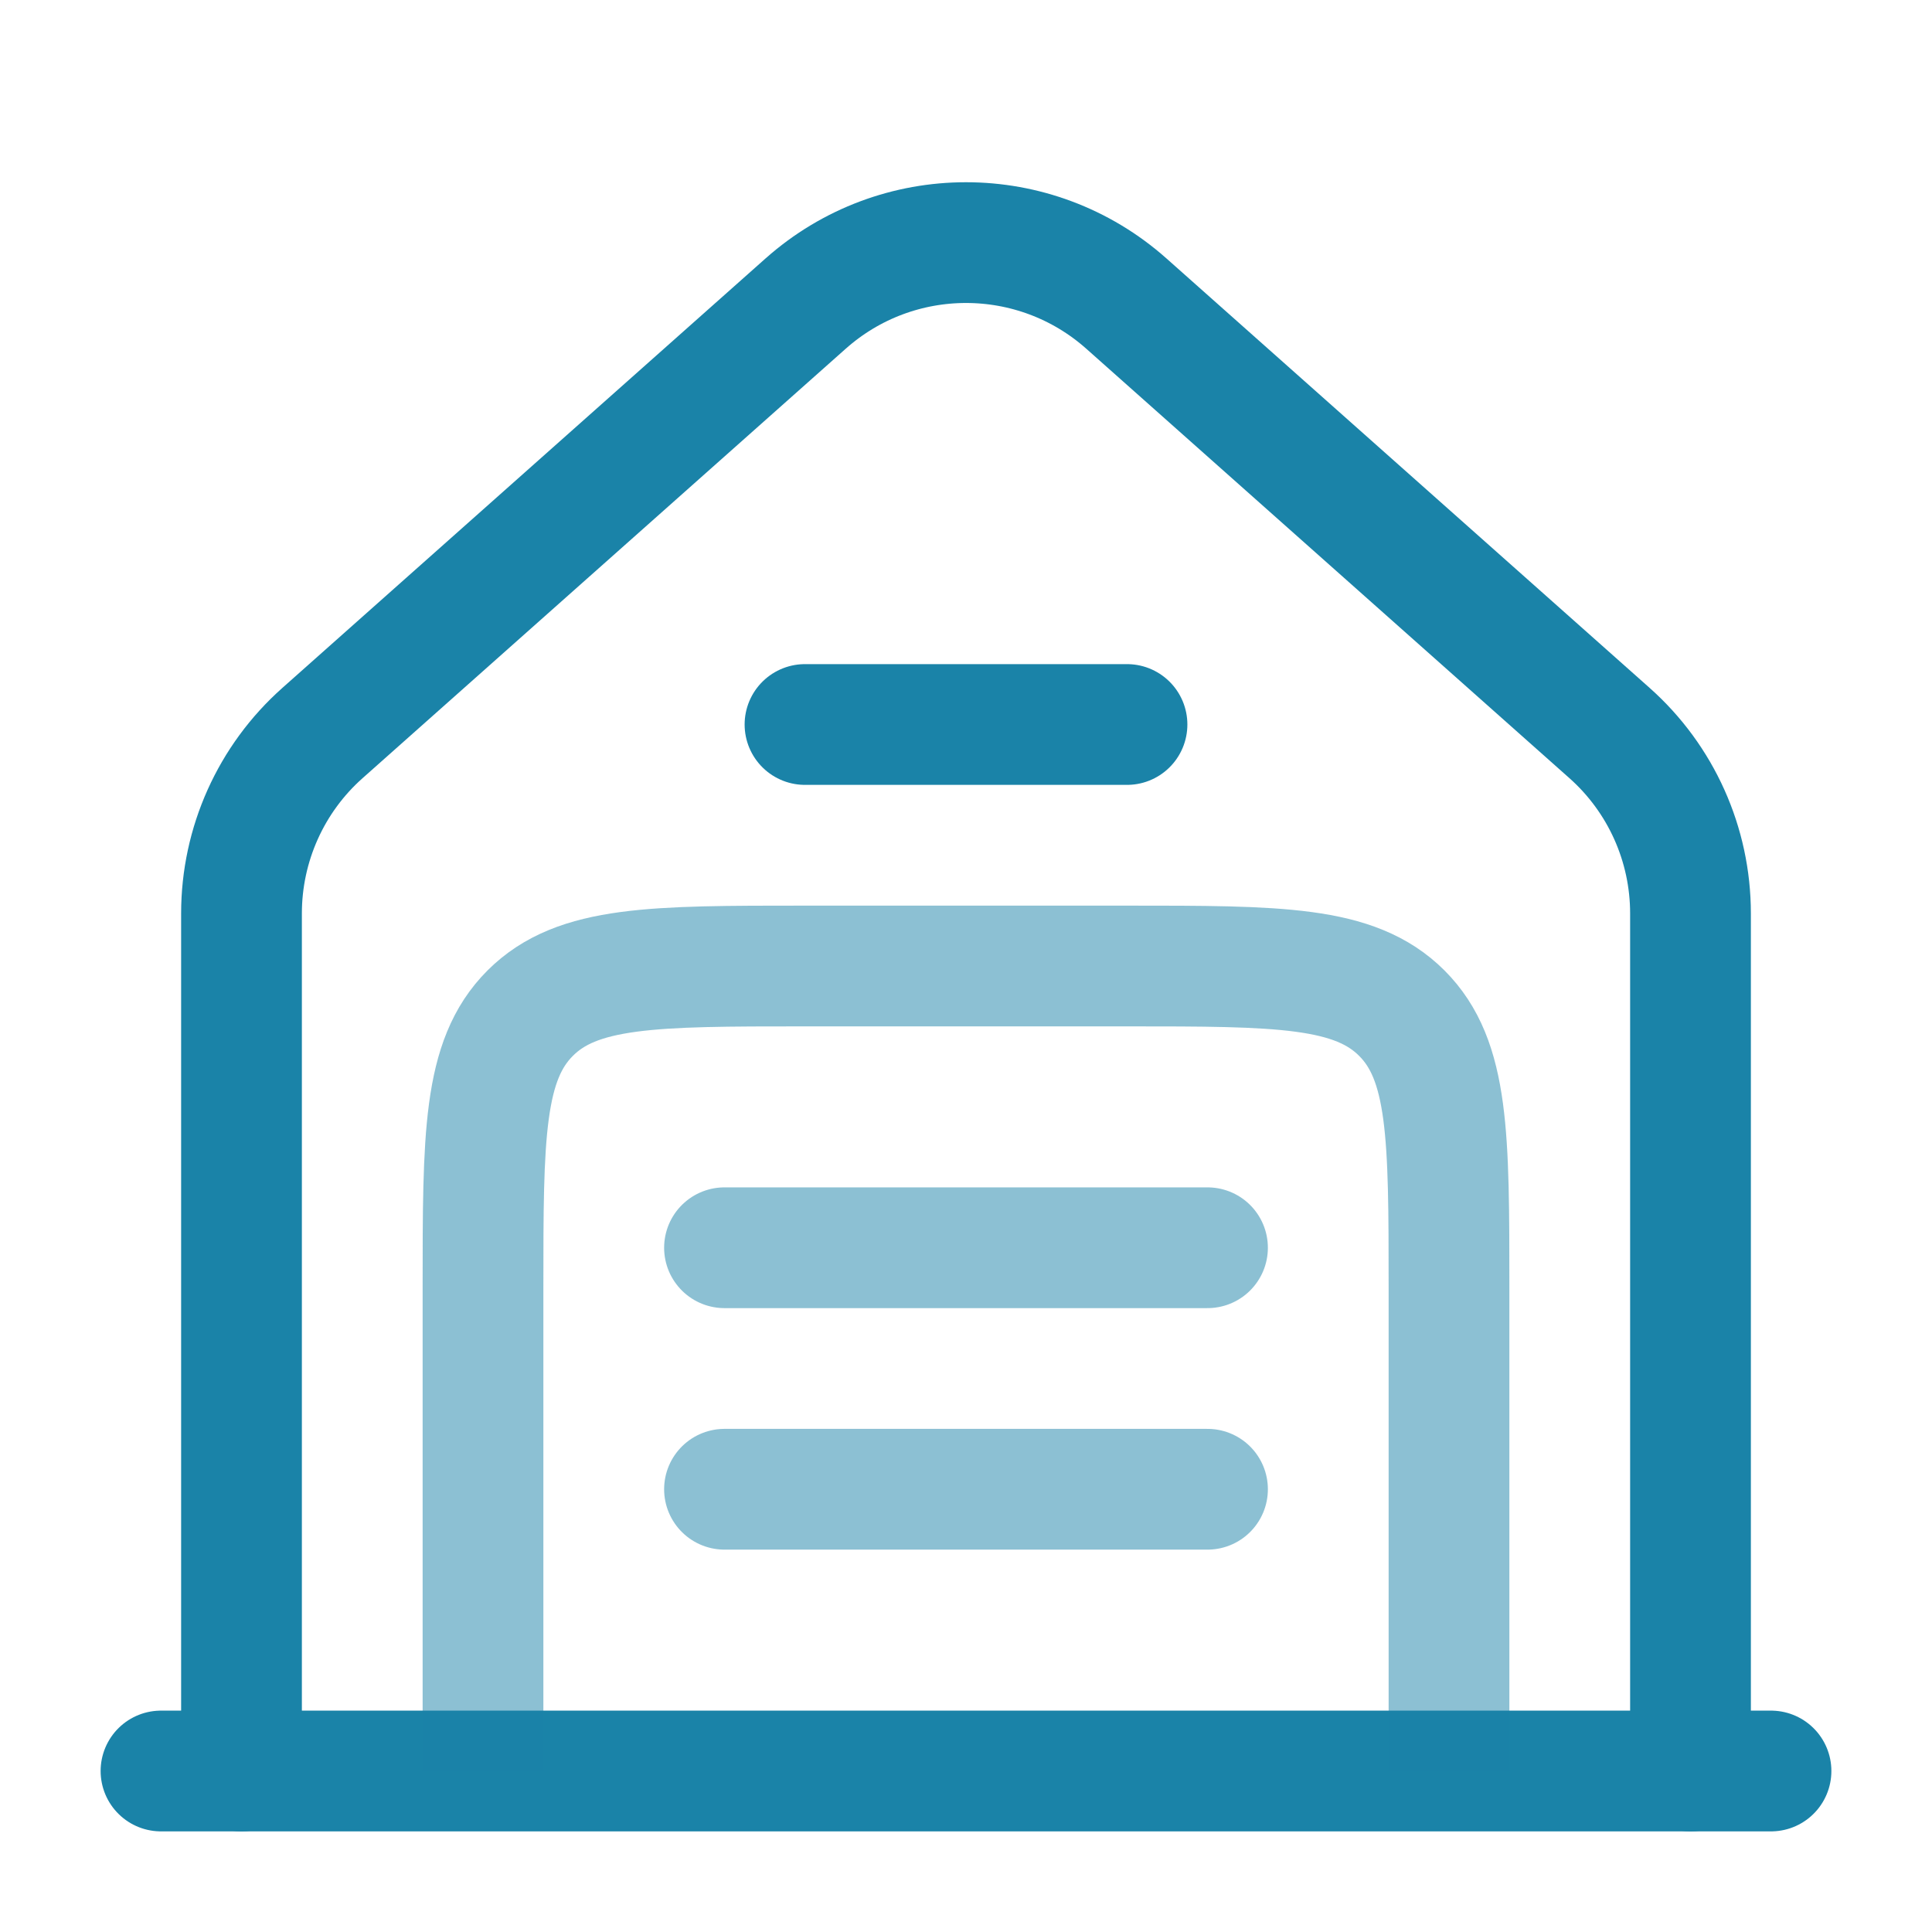 <?xml version="1.0" encoding="utf-8"?><!-- Uploaded to: SVG Repo, www.svgrepo.com, Generator: SVG Repo Mixer Tools -->
<svg width="800px" height="800px" viewBox="0 0 24 24" fill="none" xmlns="http://www.w3.org/2000/svg">
<path d="M22 22L2 22" stroke="#1A83A8" stroke-width="1.5" stroke-linecap="round"/>
<path d="M3 22V11.347C3 10.49 3.366 9.674 4.007 9.105L10.007 3.772C11.144 2.761 12.856 2.761 13.993 3.772L19.993 9.105C20.634 9.674 21 10.49 21 11.347V22" stroke="#1A83A8" stroke-width="1.5" stroke-linecap="round"/>
<path d="M10 9H14" stroke="#1A83A8" stroke-width="1.5" stroke-linecap="round"/>
<path opacity="0.5" d="M9 15.5H15" stroke="#1A83A8" stroke-width="1.5" stroke-linecap="round"/>
<path opacity="0.5" d="M9 18.5H15" stroke="#1A83A8" stroke-width="1.5" stroke-linecap="round"/>
<path opacity="0.5" d="M18 22V16C18 14.114 18 13.172 17.414 12.586C16.828 12 15.886 12 14 12H10C8.114 12 7.172 12 6.586 12.586C6 13.172 6 14.114 6 16V22" stroke="#1A83A8" stroke-width="1.5"/>
</svg>

